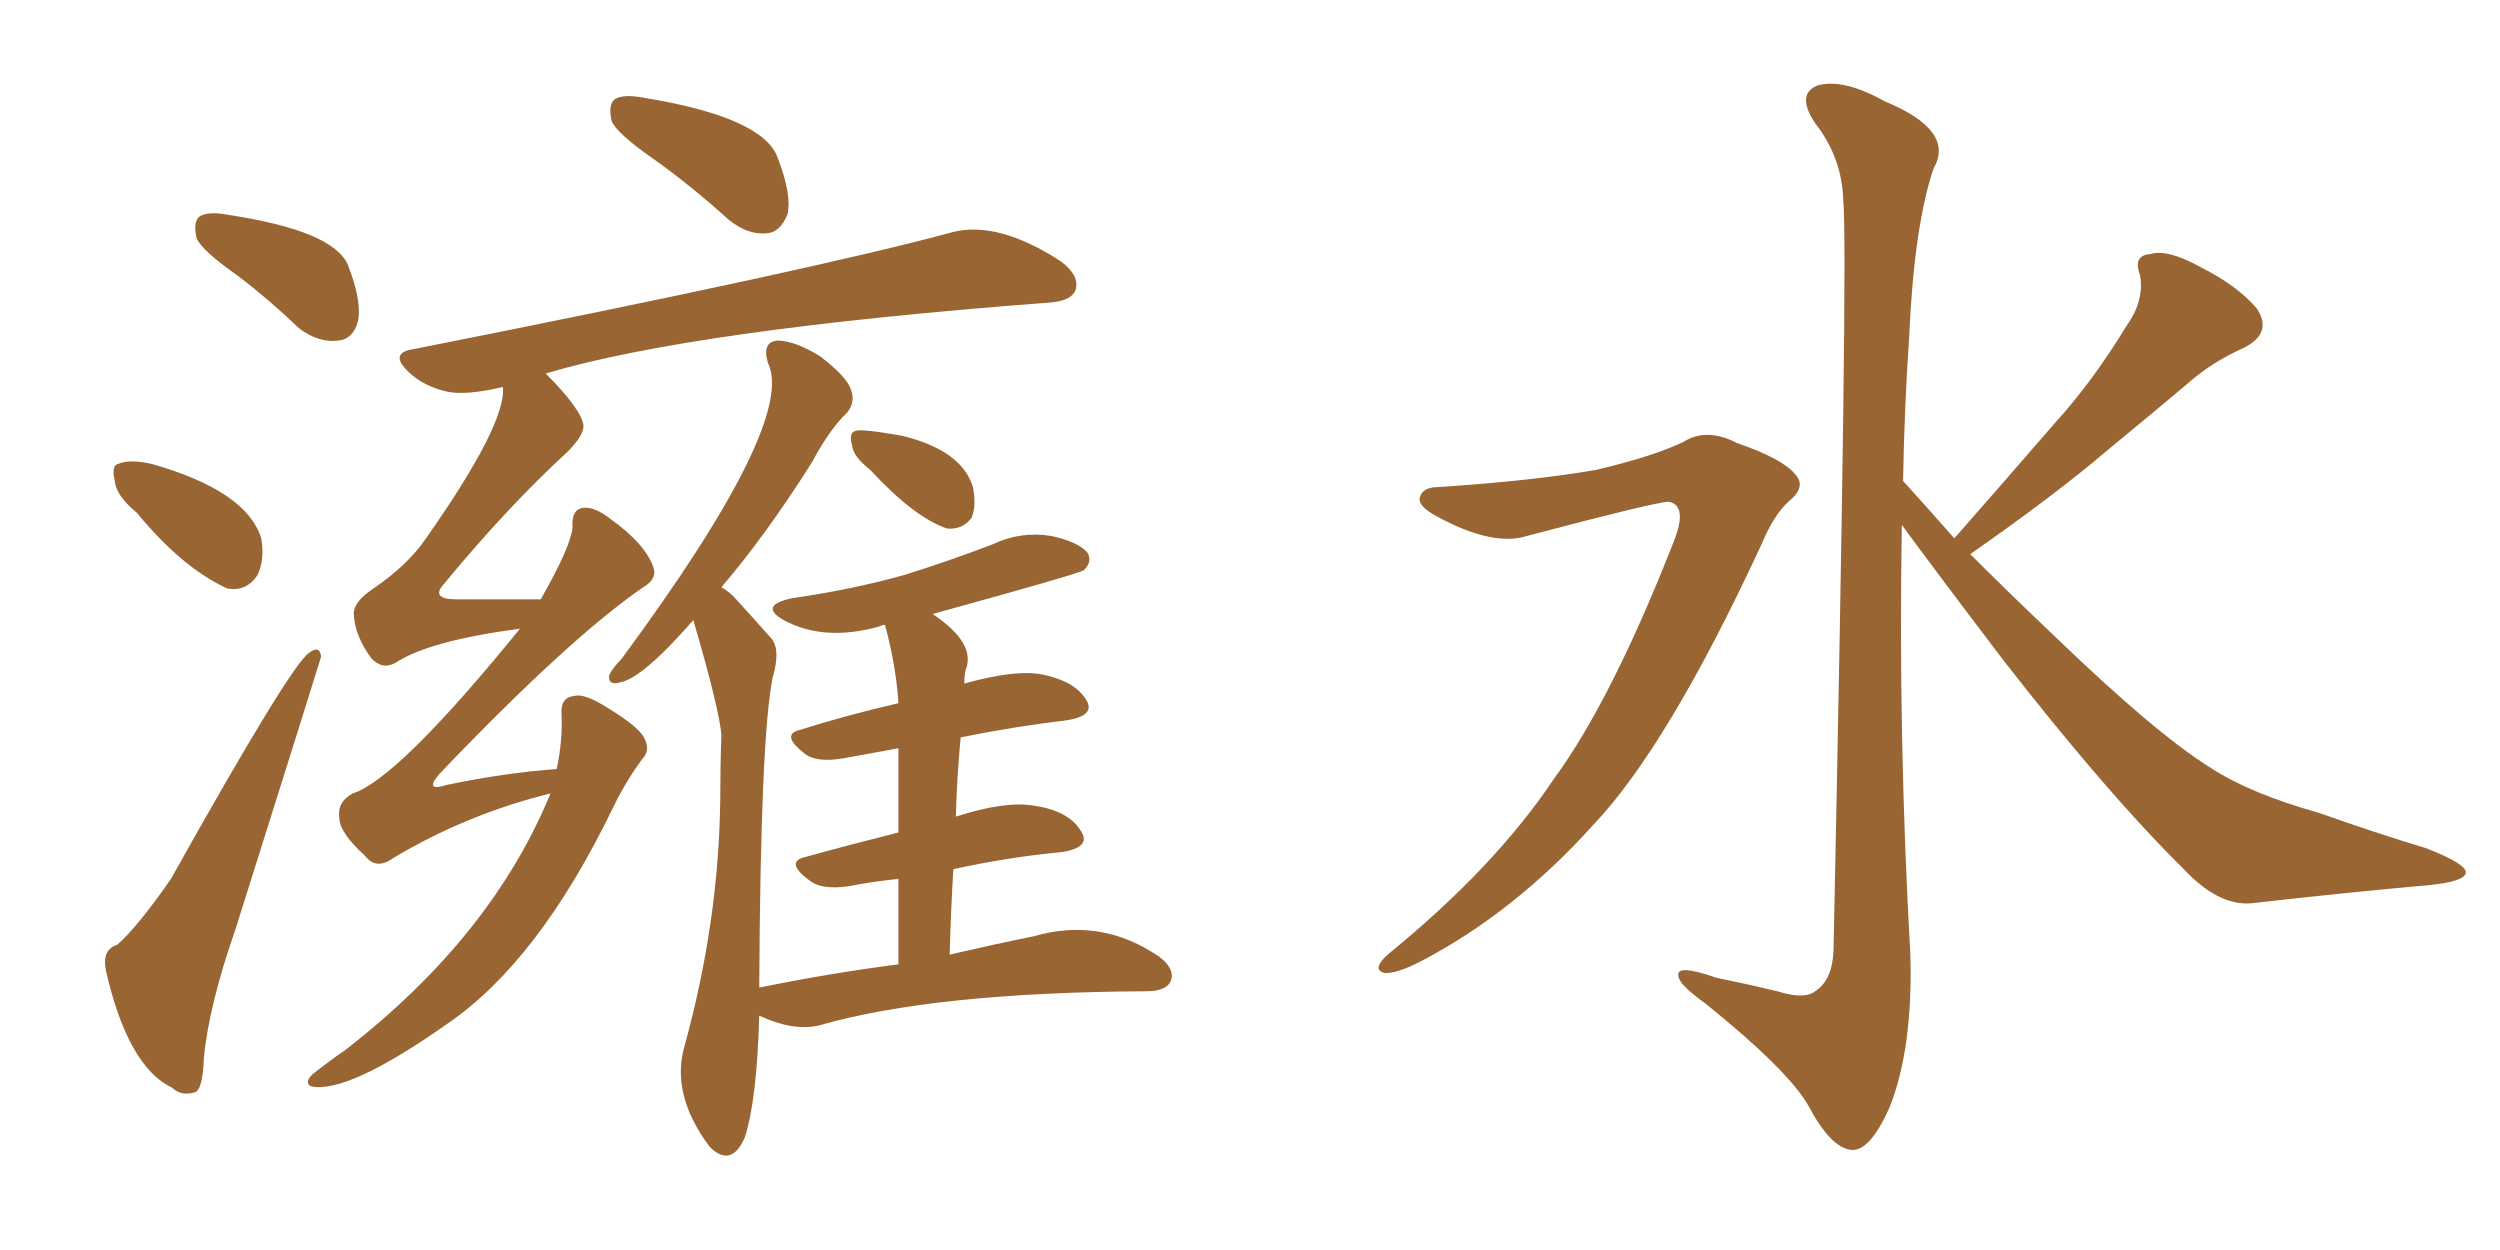 <svg xmlns="http://www.w3.org/2000/svg" xmlns:xlink="http://www.w3.org/1999/xlink" width="300" height="150"><path fill="#996633" padding="10" d="M28.56 33.11L28.56 33.11Q24.17 30.03 23.58 28.56L23.58 28.56Q23.14 26.51 24.02 25.93L24.02 25.93Q25.05 25.34 27.39 25.78L27.39 25.78Q39.99 27.69 41.75 31.79L41.75 31.79Q43.51 36.33 42.92 38.67L42.92 38.67Q42.33 40.72 40.58 40.87L40.58 40.87Q38.23 41.16 35.89 39.40L35.89 39.40Q32.23 35.89 28.56 33.11ZM16.41 61.52L16.41 61.52Q13.92 59.47 13.77 57.71L13.77 57.71Q13.33 55.81 14.21 55.66L14.21 55.66Q15.53 55.08 18.16 55.66L18.16 55.66Q29.59 58.89 31.35 64.60L31.35 64.60Q31.79 67.09 30.91 68.99L30.91 68.99Q29.59 71.04 27.25 70.61L27.25 70.61Q21.83 68.12 16.41 61.52ZM14.06 113.38L14.06 113.38Q16.55 111.18 20.51 105.47L20.51 105.47Q34.86 79.83 37.06 78.37L37.06 78.37Q38.38 77.34 38.53 78.81L38.53 78.81Q38.38 79.39 28.27 111.47L28.27 111.47Q25.05 120.70 24.46 127.00L24.46 127.00Q24.32 130.96 23.29 131.10L23.29 131.10Q21.68 131.54 20.65 130.52L20.65 130.52Q15.38 128.03 12.74 116.60L12.74 116.60Q12.16 113.96 14.06 113.38ZM78.37 19.04L78.37 19.04Q73.97 15.97 73.39 14.50L73.39 14.50Q72.95 12.45 73.83 11.87L73.83 11.87Q74.85 11.28 77.20 11.72L77.20 11.72Q91.55 14.06 93.31 18.90L93.31 18.90Q95.07 23.44 94.48 25.78L94.48 25.78Q93.60 27.83 92.14 27.98L92.14 27.98Q89.79 28.27 87.45 26.37L87.45 26.37Q82.91 22.27 78.37 19.04ZM66.06 95.21L66.06 95.21Q55.96 97.71 47.17 102.98L47.17 102.98Q45.12 104.44 43.80 102.69L43.80 102.69Q40.72 99.90 40.72 98.14L40.72 98.14Q40.43 96.24 42.33 95.21L42.33 95.21Q47.75 93.46 62.40 75.44L62.40 75.44Q51.42 76.90 47.46 79.54L47.46 79.54Q45.85 80.42 44.53 78.96L44.53 78.96Q42.63 76.32 42.48 73.97L42.48 73.97Q42.19 72.36 44.82 70.61L44.82 70.61Q48.93 67.82 51.12 64.60L51.12 64.60Q60.79 50.83 60.35 46.44L60.35 46.44Q55.96 47.46 53.76 47.02L53.76 47.02Q50.98 46.44 49.07 44.68L49.07 44.68Q46.58 42.33 49.66 41.89L49.66 41.89Q97.71 32.37 114.40 27.83L114.40 27.83Q119.82 26.51 127.29 31.35L127.29 31.35Q129.64 33.11 129.05 34.86L129.05 34.86Q128.47 36.18 125.68 36.33L125.68 36.33Q83.20 39.55 65.48 44.82L65.48 44.82Q69.87 49.22 70.02 51.12L70.02 51.12Q70.02 52.29 68.12 54.20L68.12 54.20Q60.94 60.79 53.32 70.02L53.32 70.02Q51.56 71.92 54.79 71.92L54.79 71.92Q59.18 71.92 64.89 71.92L64.89 71.92Q68.55 65.48 68.70 63.28L68.70 63.28Q68.55 61.08 70.02 60.94L70.02 60.94Q71.34 60.79 73.24 62.26L73.24 62.26Q77.34 65.19 78.37 67.97L78.37 67.97Q78.96 69.43 77.20 70.46L77.20 70.46Q68.26 76.61 52.73 92.87L52.73 92.87Q50.83 95.07 53.61 94.19L53.61 94.19Q60.64 92.72 66.80 92.29L66.80 92.29Q67.53 88.92 67.38 85.69L67.38 85.69Q67.24 83.64 68.99 83.50L68.99 83.50Q70.17 83.20 72.95 84.96L72.95 84.96Q76.76 87.30 77.34 88.62L77.34 88.62Q78.08 90.09 77.05 91.11L77.05 91.11Q75 93.90 73.54 96.97L73.54 96.97Q64.60 115.43 53.61 122.90L53.61 122.90Q41.75 131.25 37.35 130.37L37.35 130.37Q36.47 129.93 37.50 128.91L37.50 128.91Q39.55 127.29 41.46 125.98L41.46 125.98Q59.03 112.35 66.06 95.21ZM107.81 115.72L107.81 115.72Q107.81 110.01 107.81 105.47L107.81 105.47Q104.88 105.76 101.81 106.35L101.81 106.35Q98.73 106.79 97.27 105.76L97.27 105.76Q94.04 103.42 96.68 102.83L96.68 102.83Q101.95 101.37 107.81 99.90L107.81 99.90Q107.81 93.75 107.81 89.79L107.81 89.79Q104.59 90.38 101.37 90.97L101.37 90.97Q98.14 91.55 96.68 90.53L96.68 90.53Q93.60 88.18 95.95 87.60L95.95 87.60Q101.51 85.84 107.81 84.38L107.81 84.38Q107.52 79.83 106.20 75L106.20 75Q105.76 75 105.62 75.15L105.62 75.15Q98.88 77.05 94.04 74.41L94.04 74.41Q90.97 72.66 95.07 71.78L95.07 71.78Q102.25 70.75 108.54 68.99L108.54 68.99Q114.11 67.24 119.09 65.33L119.09 65.33Q122.46 63.72 126.12 64.31L126.12 64.31Q129.49 65.04 130.52 66.36L130.52 66.36Q131.10 67.38 130.08 68.41L130.08 68.41Q129.49 68.85 111.91 73.68L111.91 73.68Q117.19 77.20 115.87 80.42L115.87 80.42Q115.72 81.01 115.72 82.03L115.72 82.03Q121.44 80.42 124.66 80.86L124.66 80.86Q128.76 81.59 130.22 83.79L130.22 83.79Q131.69 85.84 128.03 86.43L128.03 86.43Q121.88 87.16 115.28 88.48L115.28 88.48Q114.84 93.02 114.70 98.00L114.70 98.00Q120.56 96.09 124.07 96.68L124.07 96.68Q128.17 97.27 129.64 99.61L129.64 99.61Q131.10 101.66 127.44 102.25L127.44 102.25Q121.14 102.83 114.40 104.30L114.40 104.30Q114.11 109.13 113.96 114.55L113.96 114.55Q119.68 113.23 124.07 112.35L124.07 112.35Q132.13 110.01 139.16 114.84L139.16 114.84Q141.06 116.31 140.48 117.77L140.48 117.77Q139.89 118.95 137.55 118.95L137.55 118.95Q112.06 119.09 98.29 123.05L98.29 123.05Q95.21 123.78 91.11 121.88L91.11 121.88Q90.82 132.13 89.36 136.52L89.36 136.52Q87.89 139.89 85.55 137.99L85.55 137.99Q85.25 137.70 85.11 137.55L85.11 137.55Q80.42 131.25 82.18 125.39L82.18 125.39Q86.28 110.45 86.43 95.80L86.43 95.80Q86.43 91.85 86.57 88.18L86.57 88.18Q86.28 84.96 83.20 74.41L83.20 74.41Q77.05 81.45 74.41 81.88L74.41 81.88Q72.95 82.32 73.10 81.01L73.10 81.01Q73.54 80.13 74.56 79.10L74.56 79.10Q95.65 50.54 92.14 43.51L92.14 43.51Q91.41 41.02 93.31 40.87L93.31 40.87Q95.36 40.87 98.44 42.77L98.44 42.77Q101.66 45.26 102.10 46.73L102.10 46.73Q102.69 48.19 101.66 49.51L101.66 49.51Q99.61 51.42 97.41 55.52L97.41 55.52Q91.85 64.31 86.57 70.46L86.57 70.46Q87.60 71.04 88.48 72.07L88.48 72.07Q90.09 73.83 92.43 76.46L92.43 76.46Q93.75 77.78 92.72 81.30L92.72 81.30Q91.26 88.48 91.11 118.51L91.11 118.51Q99.76 116.75 107.81 115.72ZM104.44 56.40L104.44 56.40L104.44 56.40Q102.39 54.79 102.25 53.47L102.25 53.47Q101.81 51.86 102.69 51.71L102.69 51.71Q103.27 51.42 108.25 52.29L108.25 52.29Q115.43 54.05 116.75 58.45L116.75 58.45Q117.19 60.64 116.60 62.11L116.60 62.11Q115.58 63.57 113.67 63.43L113.67 63.43Q109.72 62.11 104.44 56.40ZM172.56 58.45L172.56 58.45Q183.84 57.71 191.46 56.40L191.46 56.40Q198.34 54.79 202.00 53.03L202.00 53.03Q204.79 51.27 208.45 53.17L208.45 53.17Q214.01 55.08 215.48 56.98L215.48 56.98Q216.80 58.45 214.60 60.21L214.60 60.21Q212.84 61.82 211.38 65.33L211.38 65.33Q200.10 89.65 191.16 99.02L191.16 99.02Q181.79 109.42 170.65 115.28L170.65 115.28Q167.58 116.89 166.11 116.75L166.11 116.75Q164.50 116.31 166.70 114.40L166.70 114.40Q179.44 104.00 186.47 93.46L186.47 93.46Q193.36 84.08 200.83 65.04L200.83 65.04Q202.59 60.64 200.24 60.21L200.24 60.21Q198.78 60.21 183.25 64.31L183.25 64.31Q179.15 65.63 172.41 61.96L172.41 61.96Q170.21 60.79 170.36 59.77L170.36 59.77Q170.65 58.45 172.56 58.45ZM234.52 64.60L234.52 64.60L234.52 64.60Q240.82 57.42 246.53 50.83L246.53 50.83Q251.07 45.85 255.18 39.11L255.18 39.11Q257.37 36.04 256.79 32.96L256.79 32.96Q255.91 30.62 258.11 30.47L258.11 30.47Q260.16 29.88 264.11 32.08L264.11 32.08Q268.51 34.28 270.85 37.06L270.85 37.06Q272.75 39.99 269.24 41.75L269.24 41.75Q265.28 43.51 262.21 46.29L262.21 46.29Q257.67 50.10 252.69 54.20L252.69 54.20Q246.68 59.33 236.43 66.50L236.43 66.50Q240.97 71.04 246.68 76.46L246.68 76.46Q258.69 88.04 265.28 92.14L265.28 92.14Q269.97 95.21 278.32 97.56L278.32 97.56Q284.91 99.90 291.21 101.81L291.21 101.81Q296.04 103.71 295.90 104.74L295.90 104.74Q295.75 105.76 291.65 106.20L291.65 106.20Q281.69 107.08 270.12 108.40L270.12 108.40Q266.16 108.69 262.06 104.30L262.06 104.30Q252.98 95.36 240.53 79.39L240.53 79.39Q232.18 68.41 228.22 62.99L228.22 62.99Q227.78 88.77 229.25 114.70L229.25 114.70Q229.54 125.83 226.76 132.86L226.76 132.86Q224.41 138.13 222.22 137.99L222.22 137.99Q219.73 137.84 216.94 132.57L216.94 132.57Q214.45 128.32 204.64 120.41L204.64 120.41Q201.56 118.21 201.42 117.19L201.42 117.19Q200.98 115.58 205.96 117.33L205.96 117.33Q209.62 118.07 213.28 118.95L213.28 118.95Q216.50 119.97 217.82 118.95L217.82 118.95Q219.87 117.63 220.02 114.11L220.02 114.11Q221.78 29.74 221.19 24.02L221.19 24.02Q221.04 18.90 217.82 14.79L217.82 14.79Q215.48 11.28 218.12 10.25L218.12 10.25Q221.19 9.38 226.17 12.16L226.17 12.16Q234.67 15.67 232.03 20.21L232.03 20.21Q229.69 27.10 229.10 40.43L229.10 40.43Q228.52 48.93 228.37 57.71L228.37 57.71Q231.30 60.94 234.52 64.60Z"/></svg>